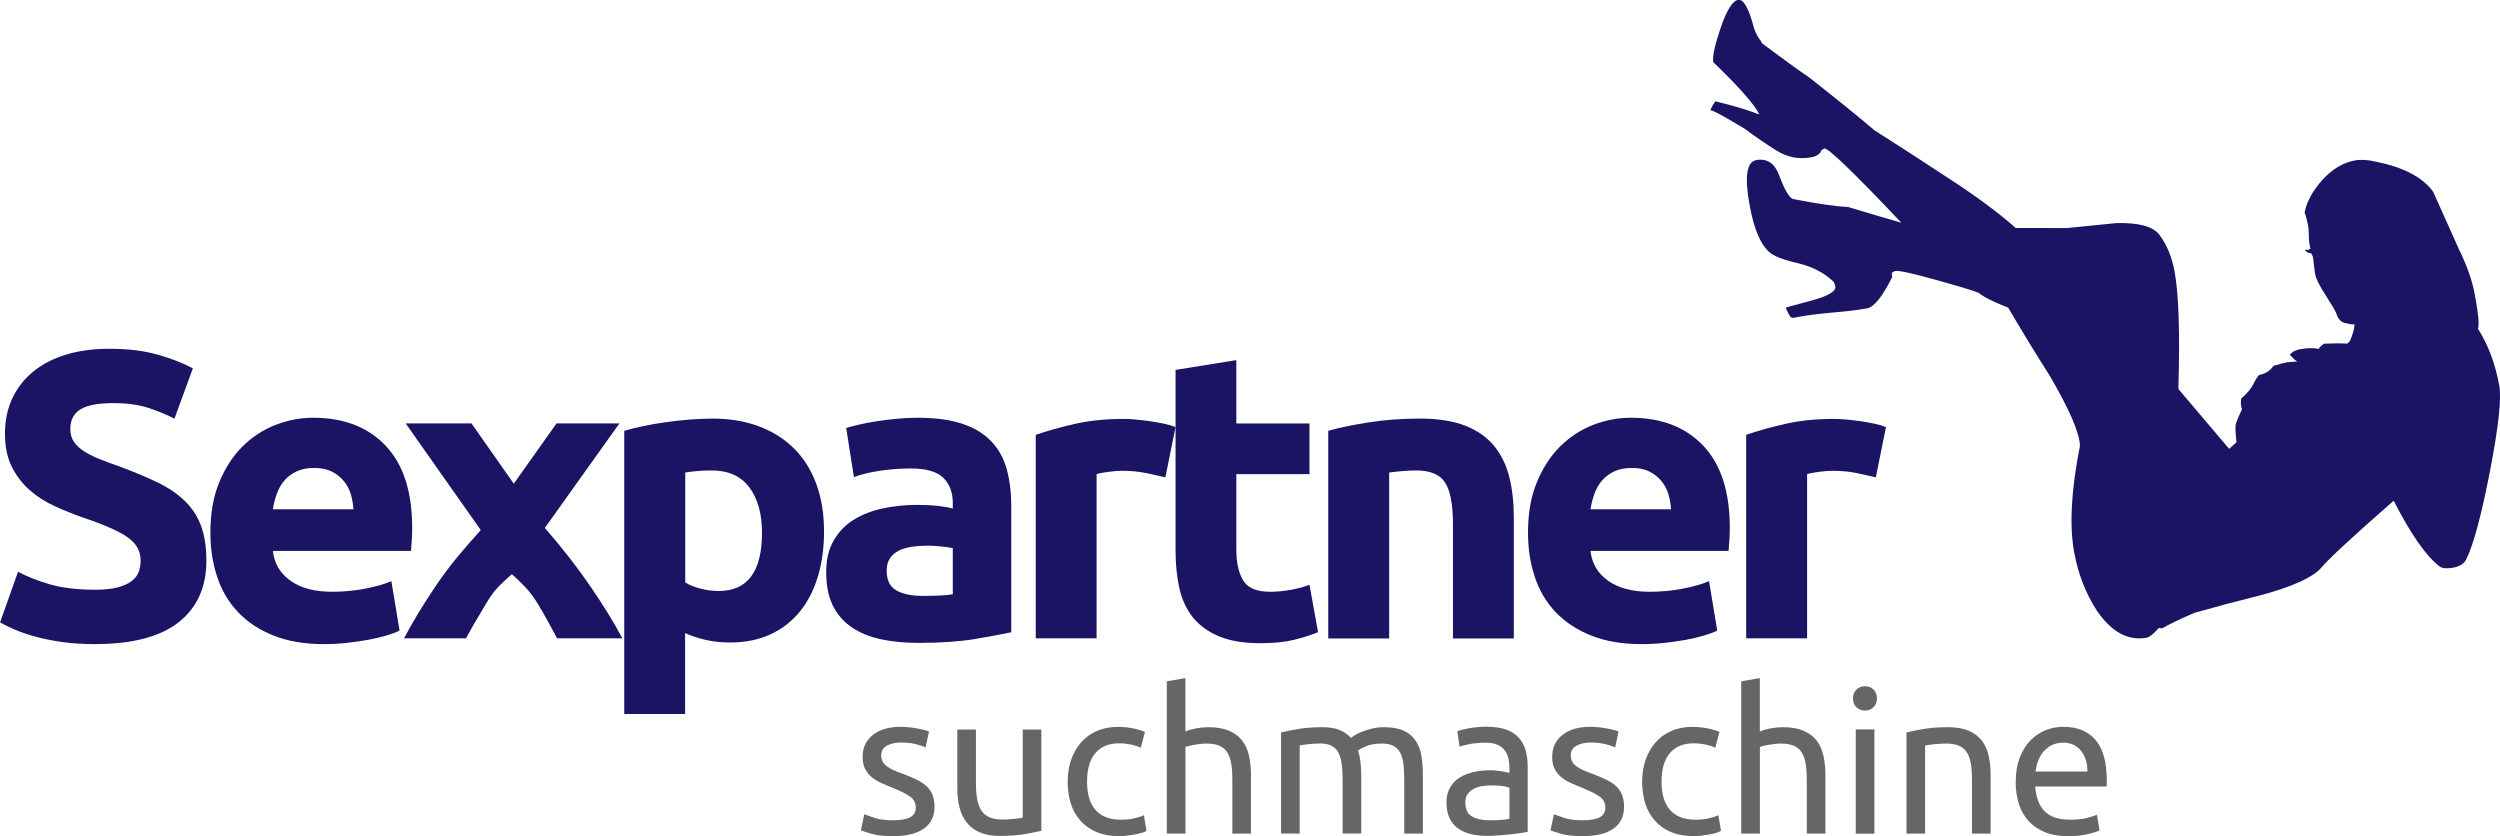 <?xml version="1.0" encoding="UTF-8"?><svg id="b" xmlns="http://www.w3.org/2000/svg" width="387.86" height="129.72" viewBox="0 0 387.86 129.72"><g id="c"><path d="m14.71,91.5c1.39,0,2.55-.12,3.46-.35.91-.23,1.64-.55,2.19-.95.55-.4.93-.88,1.14-1.43.21-.55.32-1.16.32-1.84,0-1.44-.68-2.63-2.03-3.58-1.35-.95-3.68-1.97-6.97-3.07-1.44-.51-2.87-1.09-4.31-1.74-1.44-.65-2.73-1.48-3.87-2.47-1.14-.99-2.07-2.2-2.79-3.61-.72-1.42-1.08-3.14-1.08-5.17s.38-3.86,1.14-5.48c.76-1.63,1.84-3.01,3.23-4.15s3.08-2.02,5.07-2.63c1.99-.61,4.22-.92,6.72-.92,2.96,0,5.51.32,7.67.95s3.93,1.33,5.32,2.09l-2.85,7.8c-1.23-.63-2.59-1.19-4.09-1.68-1.5-.49-3.31-.73-5.42-.73-2.37,0-4.07.33-5.1.98-1.04.66-1.55,1.66-1.55,3.01,0,.8.19,1.48.57,2.03.38.55.92,1.05,1.62,1.49.7.44,1.5.85,2.41,1.2.91.36,1.91.73,3.01,1.11,2.28.85,4.27,1.68,5.96,2.5,1.69.82,3.1,1.79,4.22,2.88,1.12,1.1,1.95,2.39,2.5,3.87.55,1.48.82,3.28.82,5.39,0,4.1-1.44,7.28-4.31,9.54-2.87,2.26-7.21,3.39-12.99,3.39-1.94,0-3.7-.12-5.26-.35-1.56-.23-2.95-.52-4.15-.86-1.2-.34-2.24-.7-3.11-1.08-.87-.38-1.6-.74-2.19-1.08l2.79-7.86c1.31.72,2.93,1.36,4.85,1.93,1.92.57,4.28.86,7.07.86Z" fill="#1b1464" stroke-width="0"/><path d="m32.64,82.62c0-2.96.45-5.55,1.36-7.76.91-2.22,2.1-4.07,3.58-5.55,1.48-1.48,3.18-2.6,5.1-3.36,1.92-.76,3.9-1.14,5.93-1.14,4.73,0,8.47,1.45,11.22,4.34,2.75,2.9,4.12,7.15,4.12,12.77,0,.55-.02,1.15-.06,1.81-.04.66-.09,1.24-.13,1.74h-21.42c.21,1.94,1.12,3.49,2.73,4.63,1.61,1.14,3.76,1.71,6.46,1.71,1.73,0,3.43-.16,5.1-.48,1.67-.32,3.03-.71,4.09-1.17l1.27,7.67c-.51.25-1.18.51-2.03.76-.85.25-1.79.48-2.82.67-1.04.19-2.15.35-3.33.48-1.18.13-2.37.19-3.55.19-3,0-5.61-.44-7.83-1.33-2.22-.89-4.06-2.1-5.51-3.64-1.46-1.54-2.54-3.37-3.23-5.48-.7-2.11-1.05-4.39-1.05-6.85Zm22.19-3.61c-.04-.8-.18-1.58-.41-2.35-.23-.76-.59-1.44-1.08-2.03-.49-.59-1.1-1.08-1.84-1.46-.74-.38-1.66-.57-2.76-.57s-1.96.18-2.73.54c-.76.36-1.39.83-1.9,1.43-.51.59-.9,1.28-1.17,2.06-.28.78-.48,1.57-.6,2.38h12.49Z" fill="#1b1464" stroke-width="0"/><path d="m79.71,75.04l6.63-9.35h9.76l-11.57,16.21c2.65,3.05,5.01,6.07,7.07,9.08,2.06,3.01,3.71,5.69,4.95,8.05h-10.13c-.34-.64-.77-1.43-1.28-2.38-.51-.95-1.08-1.95-1.71-2.98-.63-1.04-1.29-1.91-1.98-2.63-.69-.72-1.37-1.37-2.04-1.96-.64.55-1.29,1.15-1.95,1.81-.66.66-1.29,1.49-1.88,2.48-.59.99-1.18,1.97-1.75,2.94s-1.08,1.88-1.53,2.72h-9.61c.53-1.04,1.23-2.28,2.1-3.73.87-1.45,1.83-2.94,2.87-4.48,1.04-1.54,2.16-3.03,3.37-4.49s2.4-2.81,3.56-4.09c-2.07-2.95-4.07-5.78-5.98-8.49s-3.8-5.4-5.67-8.06h10.21l6.56,9.35Z" fill="#1b1464" stroke-width="0"/><path d="m127.85,82.37c0,2.58-.32,4.92-.95,7.04-.63,2.11-1.56,3.93-2.79,5.45-1.23,1.52-2.75,2.71-4.56,3.55-1.82.84-3.91,1.27-6.28,1.27-1.31,0-2.54-.13-3.68-.38-1.14-.25-2.24-.61-3.3-1.08v12.55h-9.44v-43.93c.84-.25,1.82-.5,2.92-.73,1.1-.23,2.25-.43,3.45-.6,1.2-.17,2.43-.31,3.68-.41,1.25-.1,2.44-.16,3.58-.16,2.75,0,5.2.41,7.35,1.24,2.16.82,3.97,1.99,5.45,3.49,1.48,1.5,2.61,3.33,3.39,5.48s1.17,4.56,1.17,7.23Zm-9.63.25c0-2.92-.66-5.25-1.96-7-1.31-1.75-3.25-2.63-5.83-2.63-.85,0-1.63.03-2.34.1-.72.06-1.31.14-1.78.22v17.05c.59.38,1.36.7,2.31.95.95.25,1.91.38,2.88.38,4.48,0,6.72-3.02,6.72-9.06Z" fill="#1b1464" stroke-width="0"/><path d="m142.37,64.81c2.79,0,5.11.32,6.97.95,1.86.63,3.35,1.54,4.47,2.73,1.12,1.18,1.91,2.62,2.38,4.31.46,1.69.7,3.57.7,5.64v19.65c-1.35.3-3.23.64-5.64,1.05-2.41.4-5.33.6-8.75.6-2.15,0-4.11-.19-5.86-.57s-3.26-1-4.53-1.87c-1.27-.87-2.24-2-2.92-3.39-.68-1.39-1.01-3.11-1.01-5.13s.39-3.59,1.17-4.94c.78-1.35,1.83-2.43,3.14-3.23,1.31-.8,2.81-1.38,4.5-1.74,1.69-.36,3.44-.54,5.26-.54,1.22,0,2.31.05,3.26.16.95.11,1.72.24,2.31.41v-.89c0-1.61-.49-2.89-1.46-3.87-.97-.97-2.66-1.46-5.07-1.46-1.61,0-3.19.12-4.75.35-1.56.23-2.92.56-4.06.98l-1.2-7.61c.55-.17,1.24-.35,2.06-.54.82-.19,1.72-.36,2.69-.51.97-.15,2-.27,3.07-.38,1.08-.1,2.17-.16,3.26-.16Zm.76,27.64c.93,0,1.82-.02,2.66-.06.84-.04,1.52-.1,2.03-.19v-7.16c-.38-.08-.95-.17-1.71-.25-.76-.08-1.46-.13-2.09-.13-.89,0-1.72.05-2.5.16-.78.11-1.47.31-2.06.6-.59.3-1.06.7-1.39,1.2-.34.51-.51,1.14-.51,1.9,0,1.48.5,2.5,1.49,3.07.99.57,2.36.86,4.09.86Z" fill="#1b1464" stroke-width="0"/><path d="m180.78,74.06c-.85-.21-1.84-.43-2.98-.67-1.14-.23-2.37-.35-3.68-.35-.59,0-1.3.05-2.12.16-.82.11-1.45.22-1.87.35v25.48h-9.44v-31.57c1.69-.59,3.69-1.15,5.99-1.68,2.3-.53,4.87-.79,7.7-.79.51,0,1.12.03,1.84.1s1.44.15,2.16.25c.72.11,1.44.23,2.16.38.72.15,1.33.33,1.84.54l-1.58,7.8Z" fill="#1b1464" stroke-width="0"/><path d="m182.36,57.39l9.45-1.52v9.83h11.35v7.86h-11.35v11.73c0,1.99.35,3.57,1.05,4.75.7,1.18,2.1,1.77,4.21,1.77,1.01,0,2.06-.1,3.14-.29,1.08-.19,2.06-.45,2.95-.79l1.33,7.35c-1.14.47-2.41.87-3.8,1.2-1.39.34-3.11.51-5.13.51-2.58,0-4.71-.35-6.4-1.05-1.69-.7-3.04-1.67-4.06-2.92-1.01-1.25-1.72-2.76-2.12-4.53-.4-1.77-.6-3.74-.6-5.9v-28.02Z" fill="#1b1464" stroke-width="0"/><path d="m206.07,66.84c1.61-.46,3.68-.9,6.21-1.3,2.54-.4,5.2-.6,7.99-.6s5.19.37,7.07,1.11c1.88.74,3.37,1.79,4.47,3.14,1.1,1.35,1.88,2.96,2.35,4.82.46,1.86.7,3.93.7,6.21v18.83h-9.44v-17.69c0-3.04-.4-5.2-1.21-6.47-.8-1.27-2.3-1.9-4.5-1.9-.68,0-1.39.03-2.16.1s-1.44.14-2.03.22v25.74h-9.45v-32.2Z" fill="#1b1464" stroke-width="0"/><path d="m237.06,82.62c0-2.96.45-5.55,1.36-7.76.91-2.22,2.1-4.07,3.58-5.55,1.48-1.48,3.18-2.6,5.1-3.36s3.9-1.14,5.93-1.14c4.73,0,8.47,1.45,11.22,4.34,2.75,2.9,4.12,7.15,4.12,12.77,0,.55-.02,1.15-.06,1.81-.04.66-.08,1.24-.13,1.74h-21.42c.21,1.94,1.12,3.49,2.73,4.63,1.61,1.14,3.76,1.71,6.47,1.71,1.73,0,3.43-.16,5.1-.48,1.67-.32,3.03-.71,4.09-1.17l1.27,7.67c-.51.25-1.18.51-2.03.76-.85.25-1.79.48-2.82.67-1.04.19-2.14.35-3.33.48-1.18.13-2.37.19-3.55.19-3,0-5.61-.44-7.83-1.33-2.22-.89-4.06-2.1-5.52-3.64-1.46-1.54-2.54-3.37-3.23-5.48-.7-2.11-1.05-4.39-1.05-6.85Zm22.19-3.61c-.04-.8-.18-1.58-.41-2.35-.23-.76-.59-1.44-1.08-2.03-.49-.59-1.1-1.08-1.84-1.46-.74-.38-1.66-.57-2.76-.57s-1.96.18-2.73.54c-.76.36-1.39.83-1.9,1.43-.51.59-.9,1.28-1.17,2.06-.28.78-.48,1.57-.6,2.38h12.49Z" fill="#1b1464" stroke-width="0"/><path d="m291.01,74.06c-.85-.21-1.84-.43-2.98-.67-1.14-.23-2.37-.35-3.68-.35-.59,0-1.3.05-2.12.16-.82.11-1.45.22-1.87.35v25.48h-9.45v-31.57c1.69-.59,3.69-1.15,5.99-1.68,2.3-.53,4.87-.79,7.7-.79.51,0,1.12.03,1.84.1.72.06,1.44.15,2.16.25.72.11,1.44.23,2.16.38.72.15,1.33.33,1.84.54l-1.58,7.8Z" fill="#1b1464" stroke-width="0"/><path d="m387.74,59.7c.38,2.03-.1,6.45-1.41,13.28-1.33,6.83-2.54,11.39-3.66,13.7-.3.72-.99,1.18-2.06,1.39-1.07.19-1.8.11-2.21-.26-2.06-1.61-4.41-4.98-7.03-10.13-6.27,5.48-10.01,8.95-11.24,10.39-1.22,1.45-4.25,2.85-9.08,4.19-3.59.9-7.12,1.83-10.59,2.81-2.25.97-3.92,1.78-5.02,2.42l-.51-.07c-.82.93-1.44,1.43-1.87,1.51-2.88.54-5.47-.86-7.75-4.2-1.72-2.66-2.88-5.65-3.5-8.96-.78-4.16-.49-9.69.88-16.58-.04-1.99-1.6-5.62-4.69-10.9-2.2-3.46-4.34-6.98-6.45-10.57-2.14-.82-3.67-1.57-4.58-2.29-.72-.31-2.92-.98-6.59-2-3.67-1.02-5.78-1.49-6.31-1.39-.32.06-.51.21-.59.44l.09.49c-1.52,3.05-2.83,4.67-3.9,4.87-1.17.22-2.92.44-5.27.64-2.34.22-4.09.44-5.26.66-1.28.24-1.6.3-.96.18l-.35-.1c-.29-.39-.55-.89-.78-1.51.11-.02,1.45-.39,4.03-1.09,2.58-.7,3.79-1.43,3.66-2.18-.06-.33-.16-.57-.31-.77-1.47-1.38-3.34-2.34-5.59-2.86-2.25-.52-3.71-1.1-4.39-1.75-1.33-1.18-2.32-3.55-2.98-7.07-.84-4.49-.51-6.87.99-7.15,1.71-.32,2.91.51,3.61,2.48.86,2.27,1.59,3.46,2.16,3.57,3.78.73,6.62,1.14,8.51,1.23,3.64,1.09,6.39,1.91,8.25,2.44-7.29-7.7-11.28-11.54-11.93-11.53l-.45.24c-.21.6-.75.98-1.61,1.13-1.92.36-3.73,0-5.42-1.06-1.69-1.07-3.31-2.17-4.85-3.33-3.62-2.19-5.4-3.14-5.34-2.81-.04-.22.2-.71.72-1.47,2.66.61,4.94,1.29,6.85,2.04-.73-1.52-3.11-4.23-7.15-8.12-.16-.85.22-2.63,1.15-5.36.93-2.71,1.83-4.15,2.68-4.31.85-.16,1.68,1.29,2.47,4.34.25.72.52,1.29.81,1.68l.22.29.18.13-.18-.13.25.45c3.21,2.39,5.64,4.15,7.29,5.27,4.54,3.57,7.92,6.32,10.15,8.22,3.77,2.39,7.48,4.79,11.13,7.2,4.39,2.83,7.98,5.47,10.77,7.94,3.54,0,6.19.01,7.96.01,2.6-.26,5.15-.52,7.65-.77,3.41-.08,5.62.49,6.63,1.75,1.18,1.55,1.97,3.45,2.39,5.69.66,3.52.86,9.62.6,18.29l7.88,9.3,1.13-1.03c-.13-1.3-.18-2.15-.14-2.55.04-.39.37-1.25,1.01-2.58-.19-.41-.23-.95-.14-1.64.95-.83,1.58-1.59,1.9-2.26.32-.66.61-1.14.9-1.41.96-.18,1.7-.65,2.22-1.41.84-.27,1.57-.45,2.22-.57l1.47-.11-.38-.25-.82-.84c.11-.02.3-.17.58-.45l.77-.31c1.39-.26,2.43-.29,3.13-.08.17-.26.45-.53.84-.83,1.53-.06,2.75-.07,3.64-.01l.42-.42c.53-1.31.75-2.18.67-2.61l-.32.06-.86-.17c-.79-.08-1.32-.58-1.61-1.53-.21-.51-.78-1.48-1.71-2.91-.93-1.43-1.46-2.52-1.6-3.27l-.32-2.59c-.2-.51-.35-.71-.44-.58l-.35-.1-.38-.26-.03-.17c.32-.06.44-.01.35.11l.29-.23.16-.03-.15-.8c-.06-.32-.09-.78-.1-1.39,0-.61-.04-1.08-.1-1.39-.16-.86-.34-1.54-.55-2.05.34-1.72,1.27-3.41,2.78-5.08,1.51-1.66,3.18-2.66,4.99-3,.96-.18,2.08-.11,3.36.2,4.25.86,7.19,2.41,8.82,4.65,1.32,2.95,2.65,5.92,3.98,8.88,1.24,2.53,2.07,4.86,2.47,7,.56,3,.73,4.78.5,5.37,1.57,2.47,2.66,5.37,3.28,8.68Z" fill="#1b1464" stroke-width="0"/><path d="m138.59,127.26c1.18,0,2.06-.16,2.63-.47.57-.31.86-.81.86-1.49s-.28-1.26-.84-1.68c-.56-.42-1.48-.88-2.77-1.4-.62-.25-1.22-.5-1.79-.76-.57-.26-1.06-.57-1.48-.92s-.75-.78-1-1.28-.37-1.11-.37-1.83c0-1.43.53-2.57,1.59-3.41,1.06-.84,2.5-1.26,4.32-1.26.46,0,.91.03,1.37.08.46.05.88.11,1.28.19.39.07.74.15,1.04.23s.53.16.7.22l-.53,2.49c-.31-.17-.8-.34-1.46-.51-.66-.18-1.46-.26-2.4-.26-.81,0-1.51.16-2.12.48s-.9.82-.9,1.51c0,.35.07.66.2.93.13.27.34.51.62.73.28.22.63.42,1.04.61.41.19.91.38,1.49.59.77.29,1.45.58,2.05.86.6.28,1.11.61,1.54.98.42.37.75.82.98,1.35.23.53.34,1.18.34,1.94,0,1.49-.56,2.62-1.67,3.39s-2.69,1.15-4.74,1.15c-1.43,0-2.55-.12-3.36-.36s-1.36-.42-1.65-.54l.53-2.49c.33.12.86.31,1.59.56.73.25,1.69.37,2.89.37Z" fill="#666" stroke-width="0"/><path d="m161.58,128.88c-.66.17-1.54.34-2.63.53s-2.35.28-3.78.28c-1.24,0-2.29-.18-3.14-.54s-1.54-.88-2.05-1.54c-.52-.66-.89-1.45-1.12-2.35-.23-.9-.34-1.9-.34-3v-9.08h2.89v8.46c0,1.97.31,3.38.93,4.23.62.85,1.67,1.28,3.14,1.28.31,0,.63,0,.96-.03.33-.02.64-.05.93-.08s.55-.06.79-.09.41-.07.51-.11v-13.66h2.89v15.71Z" fill="#666" stroke-width="0"/><path d="m173.58,129.72c-1.31,0-2.45-.21-3.44-.62-.99-.41-1.82-1-2.49-1.74-.67-.75-1.18-1.63-1.51-2.66-.33-1.03-.5-2.16-.5-3.41s.18-2.38.54-3.42c.36-1.04.88-1.93,1.54-2.69.66-.76,1.48-1.35,2.44-1.77.96-.42,2.04-.64,3.22-.64.73,0,1.45.06,2.18.19.73.12,1.42.32,2.08.59l-.65,2.46c-.44-.21-.94-.37-1.51-.5-.57-.12-1.18-.19-1.82-.19-1.62,0-2.86.51-3.72,1.52-.86,1.02-1.29,2.5-1.29,4.45,0,.87.1,1.67.29,2.39.2.73.51,1.35.93,1.87s.97.92,1.63,1.2c.66.28,1.47.42,2.43.42.77,0,1.46-.07,2.08-.22.62-.14,1.11-.3,1.46-.47l.4,2.43c-.17.1-.4.2-.72.3-.31.09-.66.18-1.06.25-.39.07-.81.13-1.26.19-.45.05-.88.08-1.29.08Z" fill="#666" stroke-width="0"/><path d="m181.02,129.34v-23.64l2.89-.5v8.27c.54-.21,1.11-.37,1.73-.48.61-.11,1.22-.17,1.82-.17,1.29,0,2.35.18,3.2.54.85.36,1.53.87,2.04,1.52.51.65.87,1.44,1.07,2.35.21.91.31,1.92.31,3.02v9.08h-2.89v-8.46c0-1-.07-1.84-.2-2.55-.14-.7-.36-1.28-.67-1.71-.31-.44-.73-.75-1.24-.95-.52-.2-1.16-.3-1.93-.3-.31,0-.63.02-.96.06-.33.04-.65.09-.95.14s-.57.11-.81.17c-.24.06-.41.11-.51.16v13.44h-2.89Z" fill="#666" stroke-width="0"/><path d="m198.78,113.63c.66-.17,1.54-.34,2.63-.53s2.35-.28,3.78-.28c1.04,0,1.91.14,2.61.42.7.28,1.3.69,1.77,1.23.15-.1.37-.25.68-.44.31-.19.69-.37,1.15-.54.46-.18.96-.33,1.52-.47.56-.13,1.16-.2,1.8-.2,1.24,0,2.26.18,3.05.54.79.36,1.4.88,1.85,1.54.45.66.75,1.45.9,2.36.16.91.23,1.91.23,2.99v9.08h-2.89v-8.46c0-.95-.05-1.77-.14-2.46-.09-.68-.27-1.25-.53-1.71-.26-.46-.61-.79-1.06-1.01-.45-.22-1.02-.33-1.73-.33-.98,0-1.78.13-2.41.39-.63.26-1.06.49-1.29.7.17.54.29,1.13.37,1.77s.12,1.32.12,2.02v9.08h-2.89v-8.46c0-.95-.05-1.77-.16-2.46-.1-.68-.29-1.25-.54-1.71-.26-.46-.61-.79-1.06-1.01s-1.01-.33-1.7-.33c-.29,0-.6.01-.93.03-.33.02-.65.05-.95.08-.3.03-.58.07-.82.11-.25.04-.42.07-.5.09v13.66h-2.89v-15.71Z" fill="#666" stroke-width="0"/><path d="m230.79,112.76c1.16,0,2.14.15,2.94.45.8.3,1.44.73,1.93,1.28.49.55.83,1.2,1.04,1.96.21.76.31,1.59.31,2.5v10.11c-.25.04-.6.1-1.04.17-.45.07-.95.14-1.51.2-.56.06-1.17.12-1.82.17s-1.3.08-1.94.08c-.91,0-1.75-.09-2.52-.28s-1.43-.48-1.99-.89c-.56-.4-1-.94-1.31-1.6-.31-.66-.47-1.46-.47-2.4s.18-1.66.54-2.3c.36-.64.86-1.16,1.48-1.56.62-.39,1.35-.68,2.18-.87.83-.19,1.7-.28,2.61-.28.29,0,.59.02.9.05.31.03.61.07.89.12.28.05.52.1.73.14.21.04.35.07.44.09v-.81c0-.48-.05-.95-.16-1.42-.1-.47-.29-.88-.56-1.24-.27-.36-.64-.65-1.1-.87s-1.07-.33-1.82-.33c-.95,0-1.79.07-2.5.2s-1.25.27-1.6.42l-.34-2.4c.37-.17,1-.33,1.87-.48s1.81-.23,2.83-.23Zm.25,14.5c.68,0,1.29-.02,1.82-.05.53-.03.97-.09,1.32-.17v-4.82c-.21-.1-.54-.19-1.01-.26-.47-.07-1.03-.11-1.7-.11-.44,0-.9.03-1.38.09-.49.06-.93.19-1.34.39-.41.2-.74.47-1.01.81s-.4.79-.4,1.35c0,1.04.33,1.76,1,2.16.66.4,1.57.61,2.71.61Z" fill="#666" stroke-width="0"/><path d="m245.57,127.26c1.18,0,2.06-.16,2.63-.47.57-.31.86-.81.86-1.49s-.28-1.26-.84-1.68c-.56-.42-1.48-.88-2.77-1.4-.62-.25-1.22-.5-1.79-.76-.57-.26-1.06-.57-1.48-.92-.42-.35-.75-.78-1-1.28s-.37-1.11-.37-1.83c0-1.43.53-2.57,1.59-3.41,1.06-.84,2.5-1.26,4.32-1.26.46,0,.91.03,1.37.08s.88.11,1.28.19c.39.07.74.15,1.04.23s.53.16.7.22l-.53,2.49c-.31-.17-.8-.34-1.46-.51s-1.46-.26-2.4-.26c-.81,0-1.51.16-2.12.48s-.9.82-.9,1.51c0,.35.07.66.2.93.13.27.34.51.62.73.28.22.63.42,1.04.61.41.19.91.38,1.49.59.77.29,1.45.58,2.05.86.6.28,1.12.61,1.54.98s.75.82.98,1.35c.23.53.34,1.18.34,1.94,0,1.49-.55,2.62-1.66,3.39-1.11.77-2.69,1.15-4.74,1.15-1.43,0-2.55-.12-3.36-.36-.81-.24-1.36-.42-1.65-.54l.53-2.49c.33.12.86.31,1.59.56.73.25,1.69.37,2.89.37Z" fill="#666" stroke-width="0"/><path d="m262.71,129.72c-1.31,0-2.45-.21-3.44-.62-.99-.41-1.82-1-2.49-1.74-.67-.75-1.18-1.63-1.51-2.66-.33-1.03-.5-2.16-.5-3.41s.18-2.38.54-3.42c.36-1.04.88-1.93,1.54-2.69.66-.76,1.48-1.35,2.44-1.77.96-.42,2.04-.64,3.22-.64.73,0,1.45.06,2.18.19.73.12,1.42.32,2.08.59l-.65,2.46c-.44-.21-.94-.37-1.51-.5-.57-.12-1.18-.19-1.82-.19-1.62,0-2.86.51-3.72,1.52-.86,1.02-1.29,2.5-1.29,4.45,0,.87.1,1.67.29,2.39.2.73.51,1.35.93,1.87.42.52.97.92,1.63,1.2s1.47.42,2.43.42c.77,0,1.46-.07,2.08-.22.62-.14,1.11-.3,1.46-.47l.4,2.43c-.17.1-.4.2-.71.3-.31.09-.66.18-1.06.25-.39.07-.81.13-1.26.19-.45.05-.88.08-1.29.08Z" fill="#666" stroke-width="0"/><path d="m270.14,129.34v-23.64l2.89-.5v8.27c.54-.21,1.11-.37,1.73-.48.61-.11,1.22-.17,1.82-.17,1.29,0,2.35.18,3.2.54.85.36,1.53.87,2.04,1.52.51.65.87,1.44,1.07,2.35.21.91.31,1.92.31,3.02v9.08h-2.89v-8.46c0-1-.07-1.84-.2-2.55-.13-.7-.36-1.28-.67-1.71s-.73-.75-1.24-.95c-.52-.2-1.16-.3-1.93-.3-.31,0-.63.02-.96.06-.33.04-.65.09-.95.14-.3.05-.57.11-.81.17-.24.06-.41.11-.51.16v13.44h-2.89Z" fill="#666" stroke-width="0"/><path d="m289.34,110.24c-.52,0-.96-.17-1.32-.51-.36-.34-.54-.8-.54-1.38s.18-1.04.54-1.38c.36-.34.8-.51,1.32-.51s.96.17,1.32.51c.36.34.54.8.54,1.38s-.18,1.04-.54,1.38c-.36.34-.8.51-1.32.51Zm1.46,19.1h-2.89v-16.18h2.89v16.18Z" fill="#666" stroke-width="0"/><path d="m295.78,113.63c.66-.17,1.54-.34,2.64-.53,1.1-.19,2.36-.28,3.79-.28,1.29,0,2.35.18,3.2.54.85.36,1.53.87,2.04,1.52.51.65.87,1.44,1.07,2.35.21.91.31,1.92.31,3.02v9.08h-2.89v-8.46c0-1-.07-1.84-.2-2.55-.13-.7-.36-1.28-.67-1.71s-.73-.75-1.24-.95c-.52-.2-1.16-.3-1.93-.3-.31,0-.63.01-.96.03s-.65.05-.95.08c-.3.03-.57.07-.81.11-.24.04-.41.07-.51.09v13.66h-2.89v-15.71Z" fill="#666" stroke-width="0"/><path d="m312.73,121.29c0-1.43.21-2.68.62-3.75.41-1.07.96-1.95,1.65-2.66.68-.7,1.47-1.23,2.36-1.59s1.8-.53,2.74-.53c2.18,0,3.85.68,5.01,2.04,1.16,1.36,1.74,3.43,1.74,6.21v.48c0,.2-.01.38-.03.54h-11.07c.12,1.68.61,2.96,1.46,3.83.85.87,2.18,1.31,3.98,1.31,1.02,0,1.87-.09,2.57-.26.69-.18,1.22-.35,1.57-.51l.4,2.43c-.35.19-.97.38-1.85.59-.88.21-1.88.31-3,.31-1.41,0-2.63-.21-3.66-.64-1.03-.42-1.87-1.01-2.54-1.76-.66-.75-1.16-1.63-1.48-2.66s-.48-2.15-.48-3.38Zm11.11-1.59c.02-1.31-.31-2.38-.98-3.22s-1.6-1.26-2.78-1.26c-.66,0-1.25.13-1.76.39-.51.26-.94.6-1.29,1.01-.35.42-.63.89-.83,1.43s-.33,1.09-.39,1.65h8.03Z" fill="#666" stroke-width="0"/></g></svg>